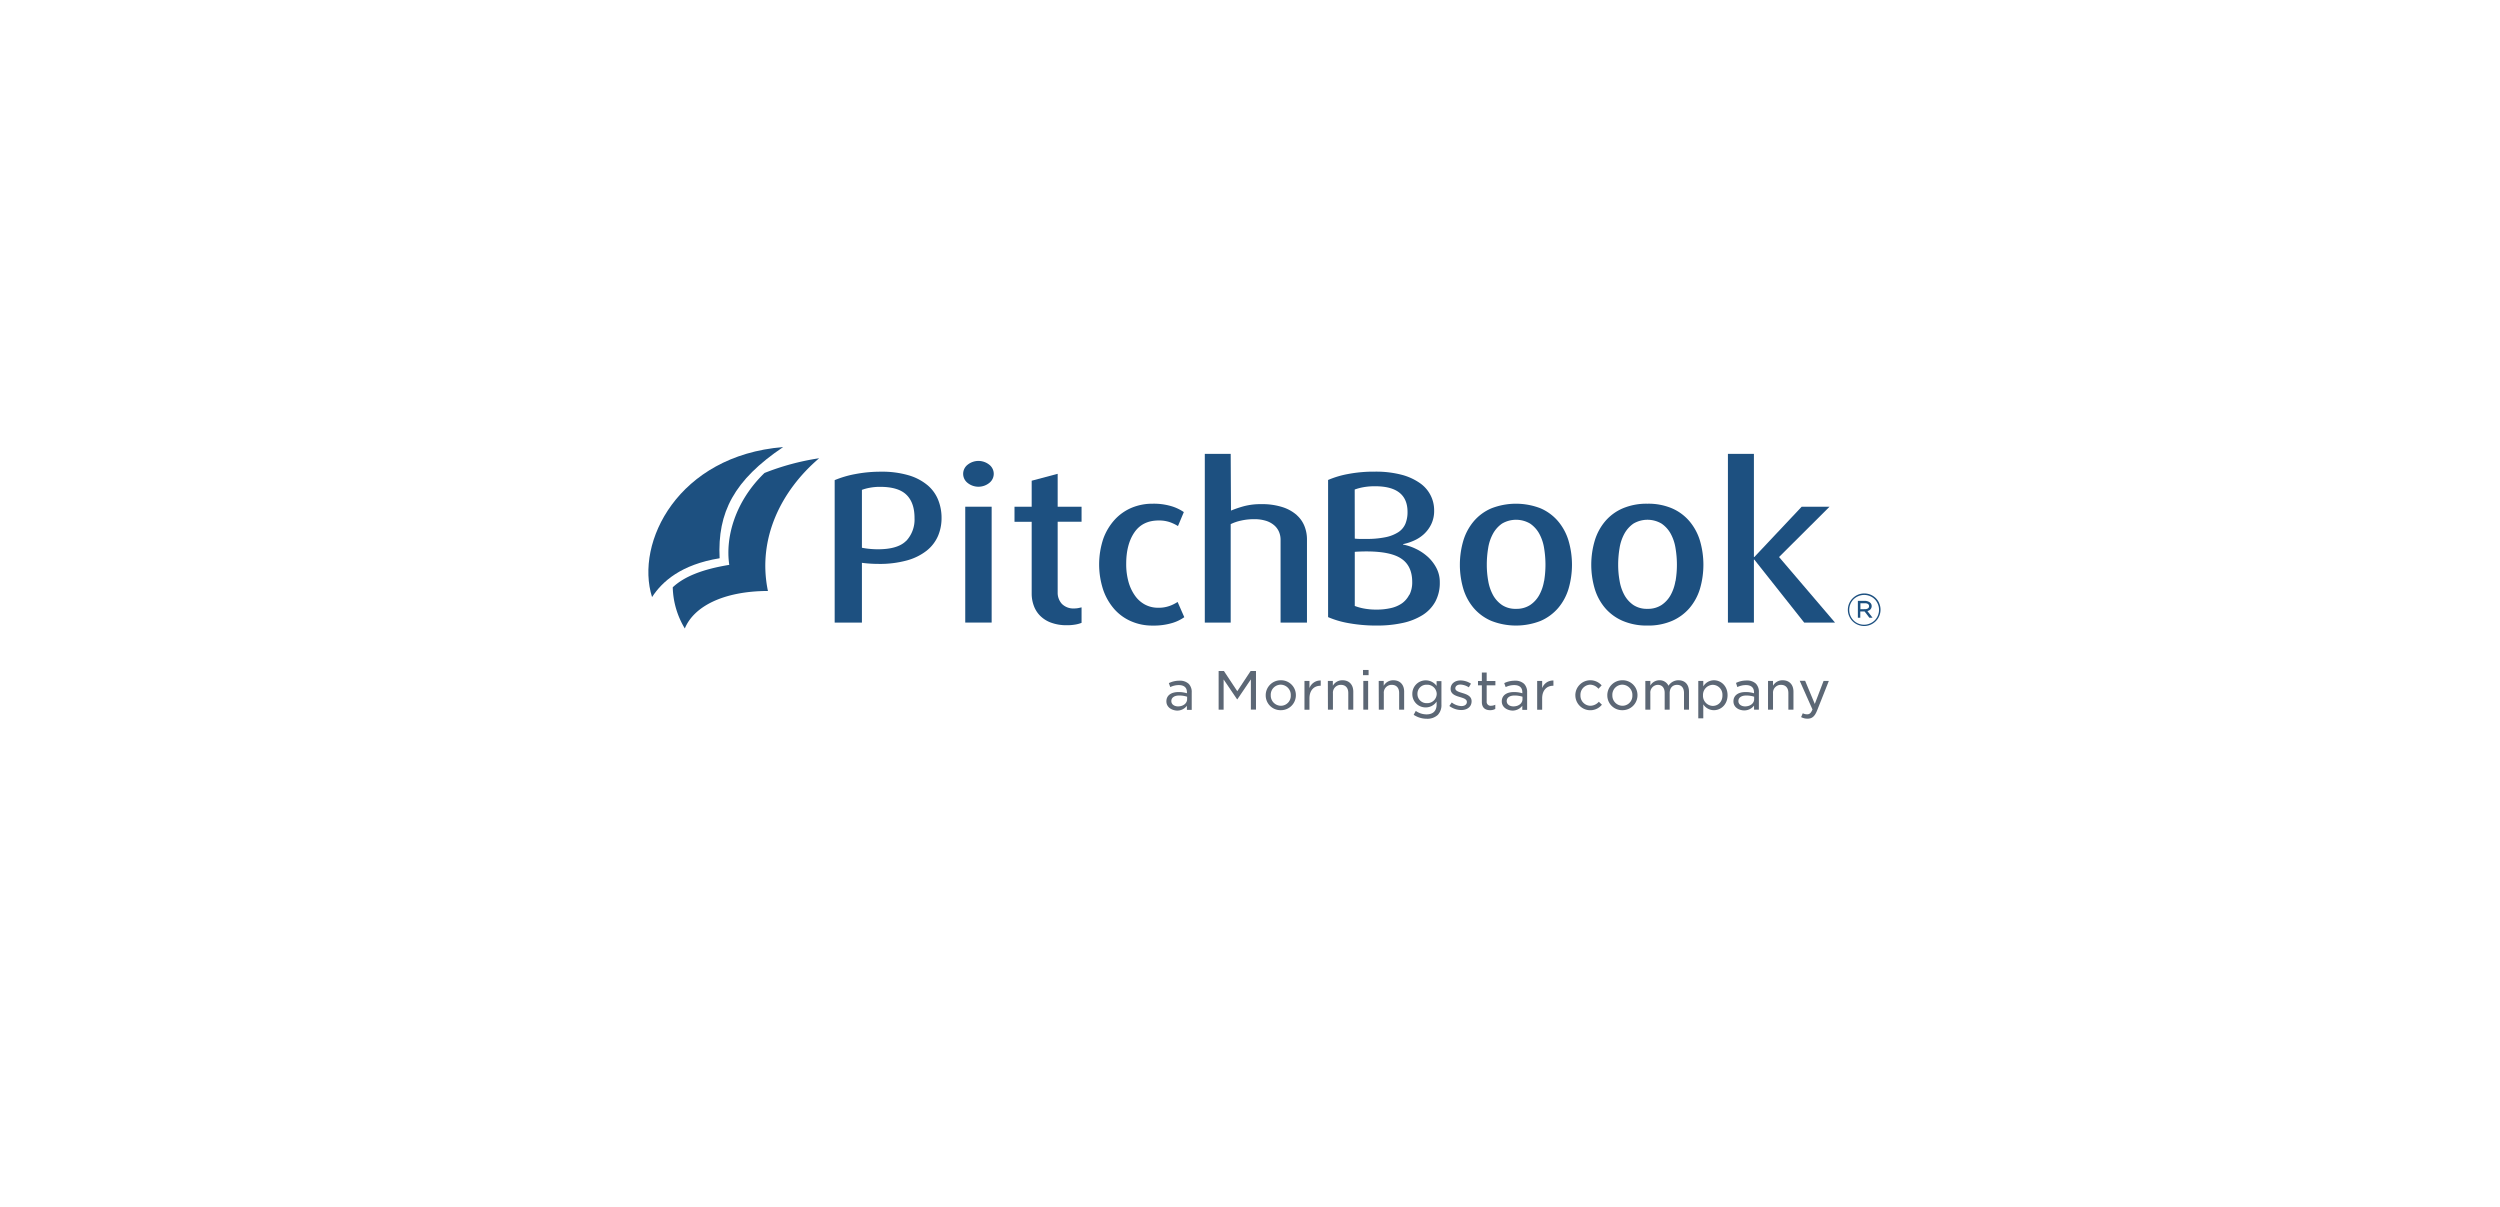 <svg xmlns="http://www.w3.org/2000/svg" viewBox="0 0 1036 500"><defs><style>.cls-1{opacity:0.8;}.cls-2{fill:#334152;}.cls-3{fill:#1d5080;}</style></defs><g id="Label"><g class="cls-1"><path class="cls-2" d="M483.35,290.64v0c0-2.53,2.07-3.85,5-3.85a11.37,11.37,0,0,1,3.52.5v-.39c0-2-1.23-3-3.37-3a8,8,0,0,0-3.54.83l-.59-1.65a9.93,9.93,0,0,1,4.38-1,5.28,5.28,0,0,1,3.87,1.32,4.8,4.8,0,0,1,1.23,3.55v7.22h-2v-1.7a5,5,0,0,1-4.16,2C485.51,294.34,483.35,293.06,483.35,290.64Zm8.59-.92v-1a10.74,10.74,0,0,0-3.26-.5c-2.09,0-3.28.9-3.28,2.31v0c0,1.39,1.27,2.2,2.79,2.2C490.28,292.73,491.94,291.5,491.94,289.72Z"/><path class="cls-2" d="M505,278.05h2.18l5.55,8.39,5.54-8.39h2.21v16h-2.12V281.53l-5.61,8.28h-.09l-5.59-8.24v12.51H505Z"/><path class="cls-2" d="M524.51,288.18v-.05a6.2,6.2,0,0,1,6.27-6.23,6.13,6.13,0,0,1,6.23,6.19v0a6.18,6.18,0,0,1-6.27,6.21A6.12,6.12,0,0,1,524.51,288.18Zm10.39,0v-.05a4.24,4.24,0,0,0-4.16-4.4,4.16,4.16,0,0,0-4.14,4.36v0a4.24,4.24,0,0,0,4.18,4.38A4.12,4.12,0,0,0,534.9,288.18Z"/><path class="cls-2" d="M540.57,282.17h2.07v3a4.8,4.8,0,0,1,4.67-3.17v2.18h-.13c-2.56,0-4.54,1.78-4.54,5.24v4.69h-2.07Z"/><path class="cls-2" d="M550.26,282.17h2.07v2a4.48,4.48,0,0,1,4-2.27c2.84,0,4.47,1.92,4.47,4.71v7.47h-2.07v-6.89c0-2.12-1.12-3.39-3.06-3.39a3.24,3.24,0,0,0-3.3,3.5v6.78h-2.07Z"/><path class="cls-2" d="M564.83,277.63h2.31v2.16h-2.31Zm.13,4.54h2v11.91h-2Z"/><path class="cls-2" d="M571.34,282.17h2.07v2a4.48,4.48,0,0,1,4-2.27c2.84,0,4.47,1.92,4.47,4.71v7.47h-2.07v-6.89c0-2.12-1.12-3.39-3.06-3.39a3.24,3.24,0,0,0-3.3,3.5v6.78h-2.07Z"/><path class="cls-2" d="M585.82,296.21l.88-1.61a7.72,7.72,0,0,0,4.49,1.44c2.56,0,4.14-1.37,4.14-4.06v-1.25a5.37,5.37,0,0,1-4.51,2.42,5.47,5.47,0,0,1-5.55-5.59v0a5.55,5.55,0,0,1,10.06-3.31v-2h2v9.7a5.82,5.82,0,0,1-1.52,4.32,6.35,6.35,0,0,1-4.64,1.58A9.76,9.76,0,0,1,585.82,296.21Zm9.56-8.65v0a3.92,3.92,0,0,0-4.1-3.81,3.71,3.71,0,0,0-3.89,3.78v.05a3.77,3.77,0,0,0,3.89,3.81A3.93,3.93,0,0,0,595.38,287.56Z"/><path class="cls-2" d="M600.61,292.56l1-1.46a6.84,6.84,0,0,0,4,1.5c1.34,0,2.26-.66,2.26-1.69v-.05c0-1.12-1.34-1.54-2.86-2-1.82-.53-3.87-1.19-3.87-3.39v0c0-2.14,1.76-3.5,4.11-3.5a8.17,8.17,0,0,1,4.32,1.34l-.9,1.52a6.84,6.84,0,0,0-3.48-1.15c-1.3,0-2.11.66-2.11,1.57v0c0,1.06,1.43,1.48,2.94,1.94,1.83.55,3.81,1.27,3.81,3.41v0c0,2.36-1.89,3.64-4.31,3.64A8.39,8.39,0,0,1,600.61,292.56Z"/><path class="cls-2" d="M614.08,290.88V284h-1.6v-1.8h1.6v-3.5h2v3.5h3.61V284h-3.61v6.63a1.63,1.63,0,0,0,1.85,1.83,3.83,3.83,0,0,0,1.72-.42v1.74a4.41,4.41,0,0,1-2.23.52C615.54,294.27,614.08,293.35,614.08,290.88Z"/><path class="cls-2" d="M622.34,290.64v0c0-2.53,2.07-3.85,5-3.85a11.46,11.46,0,0,1,3.52.5v-.39c0-2-1.23-3-3.37-3a8,8,0,0,0-3.54.83l-.6-1.65a10,10,0,0,1,4.38-1,5.29,5.29,0,0,1,3.88,1.32,4.84,4.84,0,0,1,1.23,3.55v7.22h-2v-1.7a5.08,5.08,0,0,1-4.16,2C624.49,294.34,622.34,293.06,622.34,290.64Zm8.58-.92v-1a10.63,10.63,0,0,0-3.26-.5c-2.09,0-3.28.9-3.28,2.31v0c0,1.39,1.28,2.2,2.8,2.2C629.27,292.73,630.92,291.5,630.92,289.72Z"/><path class="cls-2" d="M637,282.17h2.07v3a4.8,4.8,0,0,1,4.67-3.17v2.18h-.13c-2.56,0-4.54,1.78-4.54,5.24v4.69H637Z"/><path class="cls-2" d="M652.82,288.18v-.05a6.22,6.22,0,0,1,10.9-4.11l-1.33,1.41a4.59,4.59,0,0,0-3.45-1.7,4.17,4.17,0,0,0-4,4.36v0a4.19,4.19,0,0,0,4.14,4.38,4.76,4.76,0,0,0,3.48-1.67l1.27,1.23a6.19,6.19,0,0,1-11-3.89Z"/><path class="cls-2" d="M666.07,288.18v-.05a6.2,6.2,0,0,1,6.27-6.23,6.13,6.13,0,0,1,6.23,6.19v0a6.18,6.18,0,0,1-6.27,6.21A6.12,6.12,0,0,1,666.07,288.18Zm10.39,0v-.05a4.24,4.24,0,0,0-4.16-4.4,4.16,4.16,0,0,0-4.14,4.36v0a4.24,4.24,0,0,0,4.18,4.38A4.12,4.12,0,0,0,676.46,288.18Z"/><path class="cls-2" d="M681.83,282.17h2.07v1.93a4.3,4.3,0,0,1,3.78-2.2,4,4,0,0,1,3.74,2.29,4.85,4.85,0,0,1,4.14-2.29c2.71,0,4.36,1.79,4.36,4.74v7.44h-2.07v-6.89c0-2.18-1.08-3.39-2.88-3.39s-3.06,1.23-3.06,3.45v6.83h-2.07v-6.94c0-2.11-1.08-3.34-2.86-3.34a3.19,3.19,0,0,0-3.08,3.5v6.78h-2.07Z"/><path class="cls-2" d="M703.77,282.17h2.07v2.26a5.18,5.18,0,0,1,4.42-2.53c2.82,0,5.64,2.27,5.64,6.19v0c0,3.92-2.8,6.21-5.64,6.21a5.21,5.21,0,0,1-4.42-2.42v5.81h-2.07Zm10,6v0a4.08,4.08,0,0,0-4-4.38,4.19,4.19,0,0,0-4.05,4.36v0a4.19,4.19,0,0,0,4.05,4.38C712,292.51,713.79,290.86,713.79,288.15Z"/><path class="cls-2" d="M718.34,290.64v0c0-2.53,2.07-3.85,5-3.85a11.42,11.42,0,0,1,3.52.5v-.39c0-2-1.23-3-3.36-3a8,8,0,0,0-3.55.83L719.4,283a9.89,9.89,0,0,1,4.38-1,5.28,5.28,0,0,1,3.87,1.32,4.8,4.8,0,0,1,1.23,3.55v7.22h-2v-1.7a5,5,0,0,1-4.16,2C720.5,294.34,718.34,293.06,718.34,290.64Zm8.58-.92v-1a10.61,10.61,0,0,0-3.25-.5c-2.09,0-3.28.9-3.28,2.31v0c0,1.39,1.27,2.2,2.79,2.2C725.27,292.73,726.92,291.5,726.92,289.72Z"/><path class="cls-2" d="M732.67,282.17h2.07v2a4.48,4.48,0,0,1,4-2.27c2.84,0,4.47,1.92,4.47,4.71v7.47H741.1v-6.89c0-2.12-1.12-3.39-3.06-3.39a3.24,3.24,0,0,0-3.3,3.5v6.78h-2.07Z"/><path class="cls-2" d="M755.69,282.17h2.18L753,294.45c-1,2.47-2.11,3.37-4,3.37a5.42,5.42,0,0,1-2.62-.66l.7-1.59a3.6,3.6,0,0,0,1.79.44c1,0,1.58-.48,2.22-2l-5.28-11.88h2.24l4,9.59Z"/></g><path class="cls-3" d="M384.28,201a21.72,21.72,0,0,0-7.82-4.06,38.92,38.92,0,0,0-11.38-1.47,55.91,55.91,0,0,0-10.72,1,41.71,41.71,0,0,0-8.47,2.5V258h11.29V233.23c.81.12,1.87.23,3.17.32s2.53.13,3.69.13a42.18,42.18,0,0,0,11.9-1.47,23.14,23.14,0,0,0,8.12-4.05,15.89,15.89,0,0,0,4.65-6.06,18.78,18.78,0,0,0,1.47-7.39,19.91,19.91,0,0,0-1.43-7.62,15.56,15.56,0,0,0-4.47-6.1m-8.73,23.1q-3.44,3.54-11.77,3.53a35,35,0,0,1-3.52-.18,30.86,30.86,0,0,1-3.08-.45V203a18.81,18.81,0,0,1,3.13-.85,22.37,22.37,0,0,1,4.43-.4q7.54,0,10.9,3.3t3.34,9.66a12.94,12.94,0,0,1-3.43,9.43"/><rect class="cls-3" x="400" y="209.98" width="10.94" height="48.01"/><path class="cls-3" d="M409.94,192.57a7.18,7.18,0,0,0-8.94,0,4.77,4.77,0,0,0,0,7.57,7.18,7.18,0,0,0,8.94,0,4.77,4.77,0,0,0,0-7.57"/><path class="cls-3" d="M438.3,196.35l-10.77,2.86V210h-7.12v6.24h7.12v29.84a14.42,14.42,0,0,0,.82,4.77,11.39,11.39,0,0,0,2.54,4.18,12.31,12.31,0,0,0,4.52,2.94,18.27,18.27,0,0,0,6.8,1.12,18.7,18.7,0,0,0,3.65-.32,11.91,11.91,0,0,0,2.34-.67v-6.41c-.52.12-1,.23-1.48.32a8.55,8.55,0,0,1-1.47.13,6.72,6.72,0,0,1-5.22-1.91,6.85,6.85,0,0,1-1.73-4.76V216.22h9.9V210h-9.9Z"/><path class="cls-3" d="M484.55,251.14a13.2,13.2,0,0,1-4.56.71,11.47,11.47,0,0,1-5.47-1.29,12,12,0,0,1-4.17-3.7,18.37,18.37,0,0,1-2.7-5.74,27.33,27.33,0,0,1-.95-7.44c0-5.41,1.13-9.75,3.39-13.05s5.61-4.94,10.07-4.94a13.63,13.63,0,0,1,4.78.75,17.2,17.2,0,0,1,3.21,1.56l2.43-5.79a18.31,18.31,0,0,0-5-2.4,25.45,25.45,0,0,0-8-1.07,22.16,22.16,0,0,0-8.65,1.69,20.09,20.09,0,0,0-7,4.94,23.75,23.75,0,0,0-4.74,7.93,33.71,33.71,0,0,0,0,21.2,24,24,0,0,0,4.65,8,19.81,19.81,0,0,0,7,5,21.81,21.81,0,0,0,8.73,1.74,26.69,26.69,0,0,0,8.2-1.07,17.12,17.12,0,0,0,5-2.41L488,249.45a16.36,16.36,0,0,1-3.43,1.69"/><path class="cls-3" d="M537.4,213.46a16.72,16.72,0,0,0-5.91-3.3,27.59,27.59,0,0,0-8.86-1.24,26.85,26.85,0,0,0-7.12.84,46.24,46.24,0,0,0-5.39,1.83L510,188.07H499.27V258H510V217.2a18.81,18.81,0,0,1,4.31-1.47,24.21,24.21,0,0,1,5.37-.58,16,16,0,0,1,5.06.71,9.58,9.58,0,0,1,3.4,1.92,7.49,7.49,0,0,1,1.92,2.71,8.41,8.41,0,0,1,.61,3.12V258h10.94V223.43a14.77,14.77,0,0,0-1-5.3,12,12,0,0,0-3.25-4.67"/><path class="cls-3" d="M591.46,230.56a20.19,20.19,0,0,0-4.9-3.2,21.39,21.39,0,0,0-5.13-1.7v-.18A20.65,20.65,0,0,0,586,224a15,15,0,0,0,4.13-2.71,13.86,13.86,0,0,0,3-4.1,12.69,12.69,0,0,0,1.18-5.61,13.64,13.64,0,0,0-6-11.45,23.57,23.57,0,0,0-7.64-3.43,41.9,41.9,0,0,0-10.86-1.25,57.07,57.07,0,0,0-11.29,1,38.52,38.52,0,0,0-8.16,2.45v56.83a37.59,37.59,0,0,0,8.51,2.5,64,64,0,0,0,11.72,1,49.27,49.27,0,0,0,10.64-1.07,25.66,25.66,0,0,0,8.26-3.26,15.29,15.29,0,0,0,5.29-5.56,16.31,16.31,0,0,0,1.87-8,12.49,12.49,0,0,0-1.48-6.1,17,17,0,0,0-3.69-4.68m-30.09-27.7a22.41,22.41,0,0,1,3.82-1,27.09,27.09,0,0,1,4.6-.36q13.47,0,13.47,10.64a12.69,12.69,0,0,1-.87,4.88,7.81,7.81,0,0,1-2.91,3.49,15.36,15.36,0,0,1-5.3,2.1,37.93,37.93,0,0,1-8,.72c-.82,0-1.68,0-2.61,0s-1.65-.07-2.17-.13ZM584,246.46A9.8,9.8,0,0,1,581,250a13.08,13.08,0,0,1-4.69,2,26.42,26.42,0,0,1-5.94.62,27.5,27.5,0,0,1-5.09-.44,21.59,21.59,0,0,1-3.86-1.07V228.69c.52-.06,1.24-.1,2.17-.13s1.79-.05,2.61-.05q10.25,0,14.63,3.08c2.92,2,4.39,5.24,4.39,9.57a11.44,11.44,0,0,1-1.13,5.3"/><path class="cls-3" d="M645.66,216a19.91,19.91,0,0,0-7.25-5.35,28.11,28.11,0,0,0-20.37,0,19.76,19.76,0,0,0-7.3,5.35,22.63,22.63,0,0,0-4.34,8.06,35.51,35.51,0,0,0,0,19.95,22.28,22.28,0,0,0,4.34,8,20,20,0,0,0,7.3,5.3,28,28,0,0,0,20.37,0,20.14,20.14,0,0,0,7.25-5.3,22.13,22.13,0,0,0,4.34-8,35.51,35.51,0,0,0,0-19.95,22.47,22.47,0,0,0-4.34-8.06m-5.82,24.81a17.93,17.93,0,0,1-2,5.83,11.92,11.92,0,0,1-3.78,4.1,10.27,10.27,0,0,1-5.82,1.56,10.05,10.05,0,0,1-5.77-1.56,12,12,0,0,1-3.74-4.1,19,19,0,0,1-2-5.83,37.83,37.83,0,0,1-.6-6.78,41.12,41.12,0,0,1,.56-6.85,18.19,18.19,0,0,1,2-6,12.28,12.28,0,0,1,3.73-4.19,11.46,11.46,0,0,1,11.68,0,12.21,12.21,0,0,1,3.78,4.19,18.42,18.42,0,0,1,2,6,42.21,42.21,0,0,1,.56,6.85,40.81,40.81,0,0,1-.56,6.78"/><path class="cls-3" d="M700.11,216a19.83,19.83,0,0,0-7.25-5.35,24.93,24.93,0,0,0-10.16-1.91,25.22,25.22,0,0,0-10.2,1.91,19.76,19.76,0,0,0-7.3,5.35,22.47,22.47,0,0,0-4.34,8.06,35.27,35.27,0,0,0,0,19.95,22.13,22.13,0,0,0,4.34,8,20,20,0,0,0,7.3,5.3,25.22,25.22,0,0,0,10.2,1.92,24.92,24.92,0,0,0,10.16-1.92,20.05,20.05,0,0,0,7.25-5.3,22.3,22.3,0,0,0,4.35-8,35.51,35.51,0,0,0,0-19.95,22.65,22.65,0,0,0-4.35-8.06m-5.82,24.81a17.92,17.92,0,0,1-2,5.83,11.92,11.92,0,0,1-3.78,4.1,10.27,10.27,0,0,1-5.82,1.56,10.09,10.09,0,0,1-5.78-1.56,12.08,12.08,0,0,1-3.73-4.1,18.44,18.44,0,0,1-2-5.83,36.93,36.93,0,0,1-.61-6.78,41.12,41.12,0,0,1,.57-6.85,18.42,18.42,0,0,1,2-6,12.31,12.31,0,0,1,3.74-4.19,11.46,11.46,0,0,1,11.68,0,12.21,12.21,0,0,1,3.78,4.19,18.42,18.42,0,0,1,2,6,41.12,41.12,0,0,1,.57,6.85,39.77,39.77,0,0,1-.57,6.78"/><polygon class="cls-3" points="758.17 209.98 746.62 209.98 726.99 230.83 726.82 230.83 726.82 188.07 716.05 188.07 716.05 258 726.82 258 726.82 231.9 726.99 231.9 747.66 258 760.43 258 737.24 230.83 758.17 209.98"/><path class="cls-3" d="M324.49,185.27c-43.49,3.56-61.43,39.54-54.28,62.16,4.2-6.45,12-13.48,28-16.09-.93-19.06,6-32.39,26.32-46.07"/><path class="cls-3" d="M302.21,234.08c-11,1.8-18.63,4.79-23.42,9.3a34.45,34.45,0,0,0,5,17.06c3.71-9.07,15.89-15.49,34.44-15.54-4.51-21.72,5.53-41.63,21.22-55A102.78,102.78,0,0,0,316.81,196c-11.91,11.48-16.35,26.29-14.6,38.1"/><path class="cls-3" d="M778.79,250.06a6.71,6.71,0,0,0-1.42-2.15,6.85,6.85,0,0,0-2.15-1.45,6.88,6.88,0,0,0-5.32,0,7,7,0,0,0-2.15,1.47,6.78,6.78,0,0,0-2,4.76v0a6.5,6.5,0,0,0,.53,2.6,6.58,6.58,0,0,0,1.43,2.15,6.81,6.81,0,0,0,7.46,1.44,7.07,7.07,0,0,0,2.16-1.47,6.69,6.69,0,0,0,1.43-2.15,6.58,6.58,0,0,0,.53-2.61v0a6.5,6.5,0,0,0-.53-2.6m-.09,2.64a6.2,6.2,0,0,1-1.77,4.36,6.12,6.12,0,0,1-2,1.33,5.86,5.86,0,0,1-2.44.5,6.07,6.07,0,0,1-5.66-3.76,6.17,6.17,0,0,1-.47-2.39v0a6.25,6.25,0,0,1,1.76-4.36,6.35,6.35,0,0,1,2-1.33,6.26,6.26,0,0,1,4.88,0,5.86,5.86,0,0,1,1.94,1.32,5.93,5.93,0,0,1,1.29,2,6,6,0,0,1,.47,2.39Z"/><path class="cls-3" d="M775.11,252.49a1.79,1.79,0,0,0,.51-1.34v0a1.81,1.81,0,0,0-.15-.76,1.67,1.67,0,0,0-.42-.58,2.23,2.23,0,0,0-.87-.54A3.36,3.36,0,0,0,773,249h-3.1V256h1v-2.61h1.78l2,2.61H776l-2.15-2.78a2.66,2.66,0,0,0,1.29-.7m-4.19-.05V250h2a1.85,1.85,0,0,1,1.17.33,1,1,0,0,1,.42.87v0a1.05,1.05,0,0,1-.45.91,2.09,2.09,0,0,1-1.19.32Z"/></g></svg>